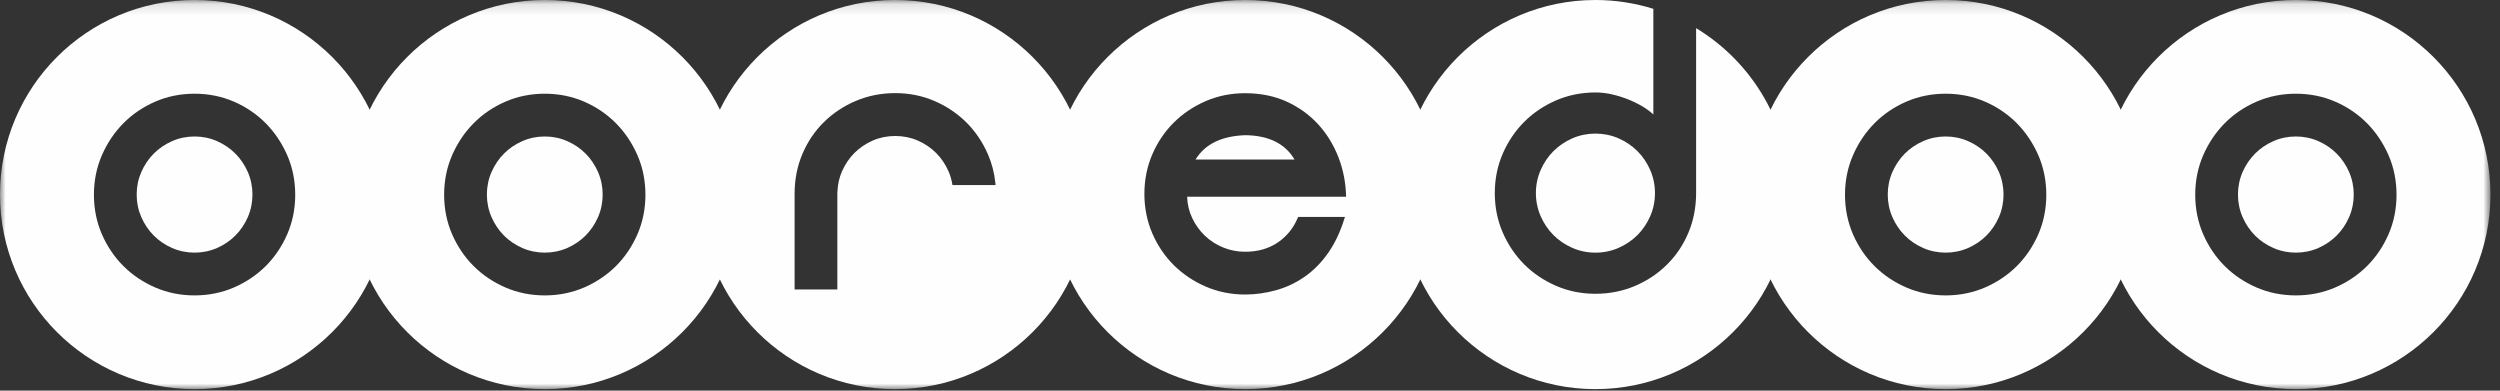 <?xml version="1.0" encoding="UTF-8"?>
<svg width="224px" height="35px" viewBox="0 0 224 35" version="1.1" xmlns="http://www.w3.org/2000/svg" xmlns:xlink="http://www.w3.org/1999/xlink">
    <rect x="0" y="0" width="224" height="35" fill="#333333" stroke="none"/>
    <!-- Generator: Sketch 62 (91390) - https://sketch.com -->
    <title>Group 33</title>
    <desc>Created with Sketch.</desc>
    <defs>
        <polygon id="path-1" points="0 0.134 34.867 0.134 34.867 35 0 35"></polygon>
        <polygon id="path-3" points="0.277 0.134 35.141 0.134 35.141 35 0.277 35"></polygon>
        <polygon id="path-5" points="0.897 0.134 35.764 0.134 35.764 35 0.897 35"></polygon>
        <polygon id="path-7" points="0.379 0.134 35.246 0.134 35.246 35 0.379 35"></polygon>
        <polygon id="path-9" points="0.759 0.134 35.625 0.134 35.625 35 0.759 35"></polygon>
        <polygon id="path-11" points="0.138 0.134 35.004 0.134 35.004 34.999 0.138 34.999"></polygon>
    </defs>
    <g id="Page-1" stroke="none" stroke-width="1" fill="none" fill-rule="evenodd">
        <g id="2-copy" transform="translate(-610, -5146)">
            <g id="Group" transform="translate(-2, 5003)">
                <g id="Group-33" transform="translate(612, 142)">
                    <g id="Group-3" transform="translate(0, 0.866)">
                        <mask id="mask-2" fill="white">
                            <use xlink:href="#path-1"></use>
                        </mask>
                        <g id="Clip-2"></g>
                        <path d="M25.74,21.114 C25.265,22.205 24.619,23.164 23.816,23.967 C23.012,24.769 22.052,25.417 20.965,25.889 C19.875,26.362 18.686,26.602 17.432,26.602 L17.429,26.602 C16.177,26.602 14.991,26.362 13.901,25.889 C12.81,25.416 11.851,24.768 11.051,23.967 C10.248,23.164 9.599,22.205 9.126,21.116 C8.653,20.024 8.415,18.837 8.415,17.584 C8.415,16.329 8.653,15.14 9.127,14.052 C9.599,12.962 10.248,11.997 11.05,11.183 C11.853,10.37 12.813,9.717 13.901,9.244 C14.992,8.77 16.179,8.53 17.433,8.53 C18.687,8.53 19.875,8.77 20.965,9.244 C22.052,9.717 23.012,10.369 23.816,11.183 C24.617,11.996 25.264,12.961 25.74,14.052 C26.213,15.141 26.452,16.33 26.452,17.583 C26.452,18.837 26.213,20.024 25.74,21.114 M17.433,0.134 C7.804,0.134 0,7.938 0,17.567 C0,27.194 7.804,35 17.433,35 C27.06,35 34.867,27.194 34.867,17.567 C34.867,7.938 27.06,0.134 17.433,0.134" id="Fill-1" fill="#FEFEFE" mask="url(#mask-2)"></path>
                    </g>
                    <path d="M15.421,23.222 C16.69,23.778 18.195,23.771 19.445,23.221 C20.074,22.945 20.627,22.569 21.091,22.103 C21.554,21.639 21.929,21.082 22.206,20.451 C22.758,19.188 22.758,17.678 22.205,16.413 C21.929,15.783 21.554,15.228 21.091,14.764 C20.626,14.297 20.073,13.921 19.445,13.646 C18.817,13.368 18.14,13.229 17.434,13.229 C16.726,13.229 16.049,13.368 15.421,13.647 C14.793,13.921 14.239,14.297 13.775,14.764 C13.312,15.23 12.937,15.785 12.661,16.413 C12.385,17.044 12.246,17.724 12.246,18.434 C12.246,19.143 12.385,19.822 12.661,20.452 C12.937,21.081 13.312,21.638 13.775,22.104 C14.237,22.568 14.791,22.945 15.421,23.222" id="Fill-4" fill="#FEFEFE"></path>
                    <g id="Group-8" transform="translate(188, 0.866)">
                        <mask id="mask-4" fill="white">
                            <use xlink:href="#path-3"></use>
                        </mask>
                        <g id="Clip-7"></g>
                        <path d="M26.017,21.114 C25.542,22.205 24.896,23.164 24.093,23.967 C23.289,24.769 22.329,25.417 21.242,25.889 C20.152,26.362 18.963,26.602 17.709,26.602 L17.706,26.602 C16.454,26.602 15.268,26.362 14.179,25.889 C13.087,25.416 12.128,24.768 11.328,23.967 C10.525,23.164 9.876,22.205 9.403,21.116 C8.931,20.024 8.692,18.837 8.692,17.584 C8.692,16.329 8.931,15.14 9.404,14.052 C9.876,12.962 10.525,11.997 11.327,11.183 C12.13,10.37 13.09,9.717 14.179,9.244 C15.269,8.77 16.456,8.53 17.71,8.53 C18.964,8.53 20.152,8.77 21.242,9.244 C22.329,9.717 23.289,10.369 24.093,11.183 C24.894,11.996 25.541,12.961 26.017,14.052 C26.49,15.141 26.729,16.33 26.729,17.583 C26.729,18.837 26.49,20.024 26.017,21.114 M17.71,0.134 C8.081,0.134 0.277,7.938 0.277,17.567 C0.277,27.194 8.081,35 17.71,35 C27.337,35 35.144,27.194 35.144,17.567 C35.144,7.938 27.337,0.134 17.71,0.134" id="Fill-6" fill="#FEFEFE" mask="url(#mask-4)"></path>
                    </g>
                    <path d="M203.697,23.222 C204.966,23.778 206.471,23.771 207.721,23.221 C208.35,22.945 208.903,22.569 209.367,22.103 C209.83,21.639 210.205,21.082 210.482,20.451 C211.034,19.188 211.034,17.678 210.481,16.413 C210.205,15.783 209.83,15.228 209.367,14.764 C208.902,14.297 208.349,13.921 207.721,13.646 C207.093,13.368 206.417,13.229 205.71,13.229 C205.003,13.229 204.325,13.368 203.697,13.647 C203.069,13.921 202.515,14.297 202.051,14.764 C201.588,15.23 201.213,15.785 200.936,16.413 C200.661,17.044 200.522,17.724 200.522,18.434 C200.522,19.143 200.661,19.822 200.936,20.452 C201.213,21.081 201.588,21.638 202.051,22.104 C202.513,22.568 203.067,22.945 203.697,23.222" id="Fill-9" fill="#FEFEFE"></path>
                    <g id="Group-13" transform="translate(156, 0.866)">
                        <mask id="mask-6" fill="white">
                            <use xlink:href="#path-5"></use>
                        </mask>
                        <g id="Clip-12"></g>
                        <path d="M26.637,21.114 C26.163,22.205 25.516,23.164 24.714,23.967 C23.91,24.769 22.95,25.417 21.863,25.889 C20.772,26.362 19.584,26.602 18.33,26.602 L18.327,26.602 C17.075,26.602 15.888,26.362 14.799,25.889 C13.708,25.416 12.749,24.768 11.949,23.967 C11.145,23.164 10.497,22.205 10.023,21.116 C9.551,20.024 9.312,18.837 9.312,17.584 C9.312,16.329 9.551,15.14 10.025,14.052 C10.497,12.962 11.145,11.997 11.948,11.183 C12.751,10.37 13.711,9.717 14.799,9.244 C15.889,8.77 17.077,8.53 18.331,8.53 C19.585,8.53 20.772,8.77 21.863,9.244 C22.95,9.717 23.91,10.369 24.714,11.183 C25.514,11.996 26.162,12.961 26.637,14.052 C27.111,15.141 27.349,16.33 27.349,17.583 C27.349,18.837 27.111,20.024 26.637,21.114 M18.331,0.134 C8.702,0.134 0.897,7.938 0.897,17.567 C0.897,27.194 8.702,35 18.331,35 C27.958,35 35.764,27.194 35.764,17.567 C35.764,7.938 27.958,0.134 18.331,0.134" id="Fill-11" fill="#FEFEFE" mask="url(#mask-6)"></path>
                    </g>
                    <path d="M172.318,23.222 C173.586,23.778 175.091,23.771 176.341,23.221 C176.97,22.945 177.524,22.569 177.988,22.103 C178.451,21.639 178.826,21.082 179.103,20.451 C179.655,19.188 179.655,17.678 179.102,16.413 C178.826,15.783 178.451,15.228 177.988,14.764 C177.523,14.297 176.969,13.921 176.341,13.646 C175.714,13.368 175.037,13.229 174.331,13.229 C173.623,13.229 172.946,13.368 172.318,13.647 C171.69,13.921 171.135,14.297 170.671,14.764 C170.208,15.23 169.833,15.785 169.557,16.413 C169.282,17.044 169.143,17.724 169.143,18.434 C169.143,19.143 169.282,19.822 169.557,20.452 C169.833,21.081 170.208,21.638 170.671,22.104 C171.133,22.568 171.688,22.945 172.318,23.222" id="Fill-14" fill="#FEFEFE"></path>
                    <g id="Group-18" transform="translate(31, 0.866)">
                        <mask id="mask-8" fill="white">
                            <use xlink:href="#path-7"></use>
                        </mask>
                        <g id="Clip-17"></g>
                        <path d="M26.119,21.114 C25.645,22.205 24.998,23.164 24.196,23.967 C23.392,24.769 22.432,25.417 21.345,25.889 C20.254,26.362 19.066,26.602 17.812,26.602 L17.809,26.602 C16.557,26.602 15.37,26.362 14.281,25.889 C13.19,25.416 12.231,24.768 11.431,23.967 C10.627,23.164 9.979,22.205 9.505,21.116 C9.033,20.024 8.794,18.837 8.794,17.584 C8.794,16.329 9.033,15.14 9.506,14.052 C9.979,12.962 10.627,11.997 11.43,11.183 C12.233,10.37 13.193,9.717 14.281,9.244 C15.371,8.77 16.559,8.53 17.813,8.53 C19.067,8.53 20.254,8.77 21.345,9.244 C22.432,9.717 23.392,10.369 24.196,11.183 C24.996,11.996 25.644,12.961 26.119,14.052 C26.592,15.141 26.831,16.33 26.831,17.583 C26.831,18.837 26.592,20.024 26.119,21.114 M17.813,0.134 C8.184,0.134 0.379,7.938 0.379,17.567 C0.379,27.194 8.184,35 17.813,35 C27.44,35 35.246,27.194 35.246,17.567 C35.246,7.938 27.44,0.134 17.813,0.134" id="Fill-16" fill="#FEFEFE" mask="url(#mask-8)"></path>
                    </g>
                    <path d="M46.801,23.222 C48.069,23.778 49.574,23.771 50.824,23.221 C51.453,22.945 52.007,22.569 52.471,22.103 C52.934,21.639 53.309,21.082 53.585,20.451 C54.138,19.188 54.138,17.678 53.584,16.413 C53.309,15.783 52.934,15.228 52.471,14.764 C52.005,14.297 51.452,13.921 50.824,13.646 C50.197,13.368 49.52,13.229 48.814,13.229 C48.106,13.229 47.429,13.368 46.801,13.647 C46.173,13.921 45.618,14.297 45.154,14.764 C44.691,15.23 44.316,15.785 44.04,16.413 C43.765,17.044 43.625,17.724 43.625,18.434 C43.625,19.143 43.765,19.822 44.04,20.452 C44.316,21.081 44.691,21.638 45.154,22.104 C45.616,22.568 46.171,22.945 46.801,23.222" id="Fill-19" fill="#FEFEFE"></path>
                    <g id="Group-23" transform="translate(62, 0.866)">
                        <mask id="mask-10" fill="white">
                            <use xlink:href="#path-9"></use>
                        </mask>
                        <g id="Clip-22"></g>
                        <path d="M23.341,16.716 L23.319,16.595 C23.249,16.198 23.137,15.824 22.987,15.484 C22.712,14.856 22.337,14.302 21.874,13.839 C21.411,13.376 20.857,13.001 20.227,12.725 C18.993,12.183 17.439,12.183 16.203,12.725 C15.574,13.001 15.02,13.375 14.557,13.839 C14.094,14.302 13.72,14.856 13.442,15.485 C13.203,16.03 13.068,16.628 13.039,17.259 L13.027,17.399 L13.027,26.07 L9.196,26.07 L9.196,17.497 C9.196,16.221 9.431,15.022 9.893,13.933 C10.354,12.844 11.001,11.885 11.815,11.081 C12.63,10.277 13.595,9.635 14.684,9.174 C15.773,8.712 16.961,8.477 18.215,8.477 C19.469,8.477 20.657,8.717 21.746,9.191 C22.837,9.665 23.796,10.311 24.598,11.113 C25.402,11.918 26.049,12.877 26.522,13.966 C26.873,14.774 27.097,15.645 27.187,16.555 L27.203,16.716 L23.341,16.716 Z M18.192,0.134 C8.563,0.134 0.759,7.939 0.759,17.568 C0.759,27.195 8.563,35 18.192,35 C27.82,35 35.625,27.195 35.625,17.568 C35.625,7.939 27.82,0.134 18.192,0.134 L18.192,0.134 Z" id="Fill-21" fill="#FEFEFE" mask="url(#mask-10)"></path>
                    </g>
                    <path d="M111.589,13.114 C109.471,13.18 107.972,13.908 107.133,15.276 L107.124,15.293 L115.988,15.293 L115.98,15.276 C115.14,13.864 113.663,13.136 111.589,13.114" id="Fill-24" fill="#FEFEFE"></path>
                    <g id="Group-28" transform="translate(94, 0.866)">
                        <mask id="mask-12" fill="white">
                            <use xlink:href="#path-11"></use>
                        </mask>
                        <g id="Clip-27"></g>
                        <path d="M12.368,17.77 C12.389,18.454 12.547,19.102 12.834,19.698 C13.121,20.294 13.501,20.82 13.965,21.261 C14.428,21.703 14.976,22.055 15.594,22.308 C16.211,22.562 16.871,22.692 17.555,22.692 C18.704,22.692 19.699,22.407 20.516,21.843 C21.304,21.299 21.895,20.567 22.273,19.662 L22.311,19.572 L26.507,19.572 L26.447,19.761 C26.08,20.93 25.598,21.945 25.017,22.776 C24.401,23.657 23.687,24.381 22.895,24.93 C22.104,25.48 21.24,25.887 20.326,26.14 C19.41,26.395 18.479,26.523 17.555,26.523 C16.302,26.523 15.115,26.282 14.025,25.808 C12.935,25.335 11.973,24.689 11.167,23.886 C10.36,23.082 9.712,22.123 9.243,21.035 C8.775,19.945 8.537,18.756 8.537,17.503 C8.537,16.248 8.775,15.059 9.244,13.972 C9.712,12.883 10.36,11.922 11.167,11.12 C11.973,10.319 12.935,9.671 14.025,9.197 C15.115,8.723 16.303,8.485 17.555,8.485 C18.942,8.485 20.203,8.741 21.303,9.246 C22.403,9.752 23.351,10.44 24.121,11.287 C24.891,12.133 25.5,13.126 25.929,14.238 C26.339,15.3 26.565,16.433 26.605,17.608 L26.61,17.759 L12.368,17.759 L12.368,17.77 Z M17.571,0.134 C7.943,0.134 0.138,7.939 0.138,17.567 C0.138,27.195 7.943,34.999 17.571,34.999 C27.199,34.999 35.004,27.195 35.004,17.567 C35.004,7.939 27.199,0.134 17.571,0.134 L17.571,0.134 Z" id="Fill-26" fill="#FEFEFE" mask="url(#mask-12)"></path>
                    </g>
                    <path d="M146.714,22.065 C146.236,22.542 145.668,22.926 145.023,23.21 C144.376,23.494 143.679,23.637 142.95,23.637 C142.224,23.637 141.527,23.494 140.88,23.21 C140.235,22.926 139.667,22.542 139.19,22.065 C138.713,21.588 138.328,21.019 138.045,20.374 C137.761,19.725 137.616,19.029 137.616,18.302 C137.616,17.576 137.761,16.879 138.045,16.232 C138.328,15.585 138.713,15.016 139.19,14.54 C139.665,14.065 140.234,13.679 140.88,13.395 C142.177,12.828 143.726,12.828 145.023,13.395 C145.67,13.679 146.237,14.065 146.714,14.54 C147.19,15.016 147.575,15.586 147.858,16.232 C148.142,16.878 148.286,17.575 148.286,18.302 C148.286,19.03 148.142,19.726 147.858,20.374 C147.575,21.019 147.19,21.587 146.714,22.065" id="Fill-29" fill="#FEFEFE"></path>
                    <path d="M151.971,3.522 L151.971,18.302 C151.971,19.579 151.736,20.779 151.274,21.869 C150.812,22.957 150.165,23.918 149.351,24.718 C148.538,25.523 147.574,26.165 146.483,26.625 C145.393,27.087 144.206,27.323 142.951,27.323 C141.699,27.323 140.51,27.082 139.421,26.61 C138.332,26.137 137.372,25.491 136.569,24.686 C135.766,23.883 135.118,22.922 134.645,21.834 C134.173,20.744 133.933,19.556 133.933,18.302 C133.933,17.049 134.173,15.861 134.645,14.771 C135.118,13.684 135.765,12.723 136.569,11.918 C137.372,11.117 138.332,10.47 139.421,9.996 C140.51,9.524 141.699,9.284 142.951,9.284 C143.435,9.284 143.926,9.338 144.41,9.45 C144.896,9.56 145.37,9.706 145.819,9.88 C146.272,10.057 146.702,10.264 147.096,10.495 C147.493,10.726 147.839,10.976 148.123,11.239 L148.14,11.254 L148.14,1.79 C146.5,1.28 144.759,1 142.951,1 C133.324,1 125.518,8.805 125.518,18.433 C125.518,28.061 133.324,35.865 142.951,35.865 C152.579,35.865 160.385,28.061 160.385,18.433 C160.385,12.108 157.012,6.577 151.971,3.522" id="Fill-31" fill="#FEFEFE"></path>
                </g>
            </g>
        </g>
    </g>
</svg>
